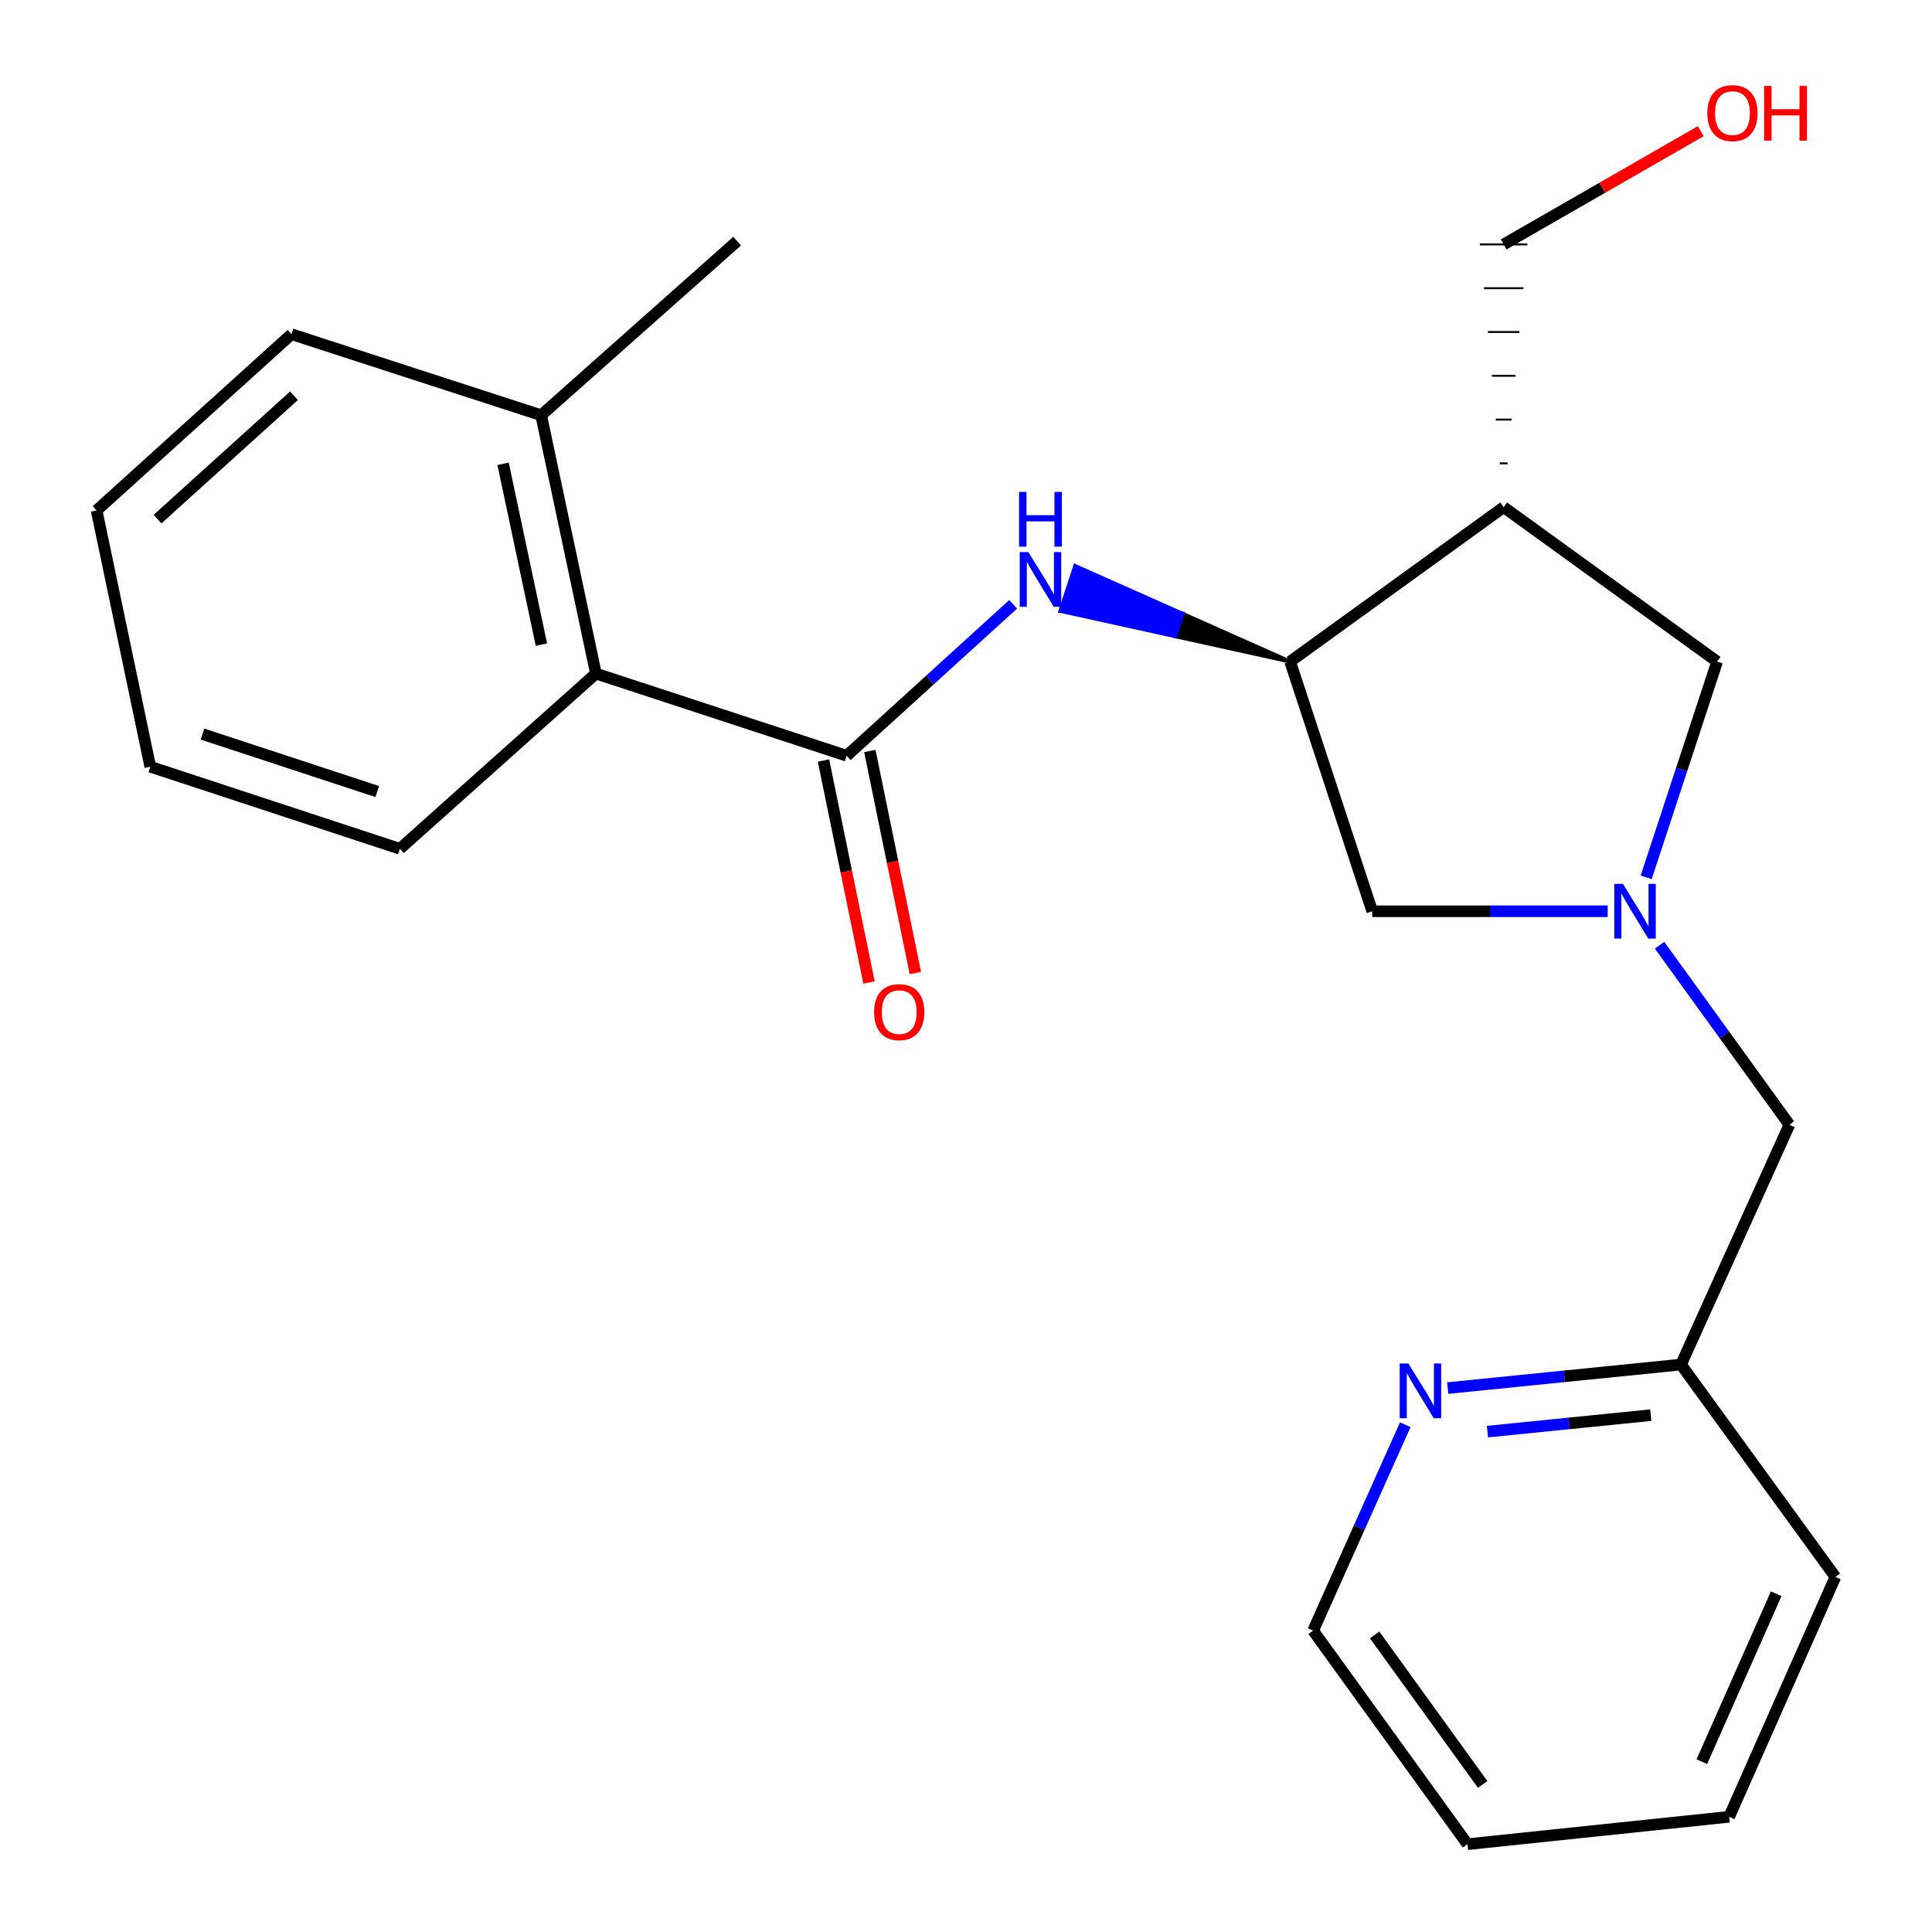 <?xml version='1.0' encoding='iso-8859-1'?>
<svg version='1.1' baseProfile='full'
              xmlns='http://www.w3.org/2000/svg'
                      xmlns:rdkit='http://www.rdkit.org/xml'
                      xmlns:xlink='http://www.w3.org/1999/xlink'
                  xml:space='preserve'
width='1000px' height='1000px' viewBox='0 0 1000 1000'>
<!-- END OF HEADER -->
<rect style='opacity:1.0;fill:#FFFFFF;stroke:none' width='1000' height='1000' x='0' y='0'> </rect>
<path class='bond-1' d='M 438.234,391.179 L 481.323,351.982' style='fill:none;fill-rule:evenodd;stroke:#000000;stroke-width:6px;stroke-linecap:butt;stroke-linejoin:miter;stroke-opacity:1' />
<path class='bond-1' d='M 481.323,351.982 L 524.413,312.785' style='fill:none;fill-rule:evenodd;stroke:#0000FF;stroke-width:6px;stroke-linecap:butt;stroke-linejoin:miter;stroke-opacity:1' />
<path class='bond-4' d='M 438.234,391.179 L 308.443,348.637' style='fill:none;fill-rule:evenodd;stroke:#000000;stroke-width:6px;stroke-linecap:butt;stroke-linejoin:miter;stroke-opacity:1' />
<path class='bond-7' d='M 426.239,393.639 L 438.022,451.097' style='fill:none;fill-rule:evenodd;stroke:#000000;stroke-width:6px;stroke-linecap:butt;stroke-linejoin:miter;stroke-opacity:1' />
<path class='bond-7' d='M 438.022,451.097 L 449.804,508.555' style='fill:none;fill-rule:evenodd;stroke:#FF0000;stroke-width:6px;stroke-linecap:butt;stroke-linejoin:miter;stroke-opacity:1' />
<path class='bond-7' d='M 450.228,388.719 L 462.011,446.178' style='fill:none;fill-rule:evenodd;stroke:#000000;stroke-width:6px;stroke-linecap:butt;stroke-linejoin:miter;stroke-opacity:1' />
<path class='bond-7' d='M 462.011,446.178 L 473.794,503.636' style='fill:none;fill-rule:evenodd;stroke:#FF0000;stroke-width:6px;stroke-linecap:butt;stroke-linejoin:miter;stroke-opacity:1' />
<path class='bond-0' d='M 832.146,471.666 L 771.205,471.666' style='fill:none;fill-rule:evenodd;stroke:#0000FF;stroke-width:6px;stroke-linecap:butt;stroke-linejoin:miter;stroke-opacity:1' />
<path class='bond-0' d='M 771.205,471.666 L 710.264,471.666' style='fill:none;fill-rule:evenodd;stroke:#000000;stroke-width:6px;stroke-linecap:butt;stroke-linejoin:miter;stroke-opacity:1' />
<path class='bond-9' d='M 858.989,489.235 L 892.588,535.707' style='fill:none;fill-rule:evenodd;stroke:#0000FF;stroke-width:6px;stroke-linecap:butt;stroke-linejoin:miter;stroke-opacity:1' />
<path class='bond-9' d='M 892.588,535.707 L 926.188,582.179' style='fill:none;fill-rule:evenodd;stroke:#000000;stroke-width:6px;stroke-linecap:butt;stroke-linejoin:miter;stroke-opacity:1' />
<path class='bond-24' d='M 852.061,454.105 L 870.425,398.269' style='fill:none;fill-rule:evenodd;stroke:#0000FF;stroke-width:6px;stroke-linecap:butt;stroke-linejoin:miter;stroke-opacity:1' />
<path class='bond-24' d='M 870.425,398.269 L 888.788,342.433' style='fill:none;fill-rule:evenodd;stroke:#000000;stroke-width:6px;stroke-linecap:butt;stroke-linejoin:miter;stroke-opacity:1' />
<path class='bond-2' d='M 667.762,342.433 L 612.136,317.692 L 608.31,329.323 Z' style='fill:#000000;fill-rule:evenodd;fill-opacity:1;stroke:#000000;stroke-width:2px;stroke-linecap:butt;stroke-linejoin:miter;stroke-opacity:1;' />
<path class='bond-2' d='M 612.136,317.692 L 548.858,316.214 L 556.509,292.951 Z' style='fill:#0000FF;fill-rule:evenodd;fill-opacity:1;stroke:#0000FF;stroke-width:2px;stroke-linecap:butt;stroke-linejoin:miter;stroke-opacity:1;' />
<path class='bond-2' d='M 612.136,317.692 L 608.31,329.323 L 548.858,316.214 Z' style='fill:#0000FF;fill-rule:evenodd;fill-opacity:1;stroke:#0000FF;stroke-width:2px;stroke-linecap:butt;stroke-linejoin:miter;stroke-opacity:1;' />
<path class='bond-3' d='M 667.762,342.433 L 778.302,262.504' style='fill:none;fill-rule:evenodd;stroke:#000000;stroke-width:6px;stroke-linecap:butt;stroke-linejoin:miter;stroke-opacity:1' />
<path class='bond-6' d='M 667.762,342.433 L 710.264,471.666' style='fill:none;fill-rule:evenodd;stroke:#000000;stroke-width:6px;stroke-linecap:butt;stroke-linejoin:miter;stroke-opacity:1' />
<path class='bond-5' d='M 778.302,262.504 L 888.788,342.433' style='fill:none;fill-rule:evenodd;stroke:#000000;stroke-width:6px;stroke-linecap:butt;stroke-linejoin:miter;stroke-opacity:1' />
<path class='bond-12' d='M 780.343,239.838 L 776.262,239.838' style='fill:none;fill-rule:evenodd;stroke:#000000;stroke-width:1.0px;stroke-linecap:butt;stroke-linejoin:miter;stroke-opacity:1' />
<path class='bond-12' d='M 782.384,217.172 L 774.221,217.172' style='fill:none;fill-rule:evenodd;stroke:#000000;stroke-width:1.0px;stroke-linecap:butt;stroke-linejoin:miter;stroke-opacity:1' />
<path class='bond-12' d='M 784.424,194.507 L 772.18,194.507' style='fill:none;fill-rule:evenodd;stroke:#000000;stroke-width:1.0px;stroke-linecap:butt;stroke-linejoin:miter;stroke-opacity:1' />
<path class='bond-12' d='M 786.465,171.841 L 770.139,171.841' style='fill:none;fill-rule:evenodd;stroke:#000000;stroke-width:1.0px;stroke-linecap:butt;stroke-linejoin:miter;stroke-opacity:1' />
<path class='bond-12' d='M 788.506,149.175 L 768.099,149.175' style='fill:none;fill-rule:evenodd;stroke:#000000;stroke-width:1.0px;stroke-linecap:butt;stroke-linejoin:miter;stroke-opacity:1' />
<path class='bond-12' d='M 790.547,126.509 L 766.058,126.509' style='fill:none;fill-rule:evenodd;stroke:#000000;stroke-width:1.0px;stroke-linecap:butt;stroke-linejoin:miter;stroke-opacity:1' />
<path class='bond-10' d='M 308.443,348.637 L 280.104,214.927' style='fill:none;fill-rule:evenodd;stroke:#000000;stroke-width:6px;stroke-linecap:butt;stroke-linejoin:miter;stroke-opacity:1' />
<path class='bond-10' d='M 280.235,333.658 L 260.398,240.061' style='fill:none;fill-rule:evenodd;stroke:#000000;stroke-width:6px;stroke-linecap:butt;stroke-linejoin:miter;stroke-opacity:1' />
<path class='bond-14' d='M 308.443,348.637 L 206.991,439.341' style='fill:none;fill-rule:evenodd;stroke:#000000;stroke-width:6px;stroke-linecap:butt;stroke-linejoin:miter;stroke-opacity:1' />
<path class='bond-8' d='M 749.344,718.464 L 809.713,712.38' style='fill:none;fill-rule:evenodd;stroke:#0000FF;stroke-width:6px;stroke-linecap:butt;stroke-linejoin:miter;stroke-opacity:1' />
<path class='bond-8' d='M 809.713,712.38 L 870.081,706.296' style='fill:none;fill-rule:evenodd;stroke:#000000;stroke-width:6px;stroke-linecap:butt;stroke-linejoin:miter;stroke-opacity:1' />
<path class='bond-8' d='M 769.91,741.004 L 812.168,736.746' style='fill:none;fill-rule:evenodd;stroke:#0000FF;stroke-width:6px;stroke-linecap:butt;stroke-linejoin:miter;stroke-opacity:1' />
<path class='bond-8' d='M 812.168,736.746 L 854.426,732.487' style='fill:none;fill-rule:evenodd;stroke:#000000;stroke-width:6px;stroke-linecap:butt;stroke-linejoin:miter;stroke-opacity:1' />
<path class='bond-15' d='M 727.357,737.447 L 703.512,790.726' style='fill:none;fill-rule:evenodd;stroke:#0000FF;stroke-width:6px;stroke-linecap:butt;stroke-linejoin:miter;stroke-opacity:1' />
<path class='bond-15' d='M 703.512,790.726 L 679.667,844.005' style='fill:none;fill-rule:evenodd;stroke:#000000;stroke-width:6px;stroke-linecap:butt;stroke-linejoin:miter;stroke-opacity:1' />
<path class='bond-11' d='M 926.188,582.179 L 870.081,706.296' style='fill:none;fill-rule:evenodd;stroke:#000000;stroke-width:6px;stroke-linecap:butt;stroke-linejoin:miter;stroke-opacity:1' />
<path class='bond-16' d='M 280.104,214.927 L 381.542,124.808' style='fill:none;fill-rule:evenodd;stroke:#000000;stroke-width:6px;stroke-linecap:butt;stroke-linejoin:miter;stroke-opacity:1' />
<path class='bond-17' d='M 280.104,214.927 L 150.884,172.984' style='fill:none;fill-rule:evenodd;stroke:#000000;stroke-width:6px;stroke-linecap:butt;stroke-linejoin:miter;stroke-opacity:1' />
<path class='bond-18' d='M 870.081,706.296 L 949.996,816.224' style='fill:none;fill-rule:evenodd;stroke:#000000;stroke-width:6px;stroke-linecap:butt;stroke-linejoin:miter;stroke-opacity:1' />
<path class='bond-13' d='M 778.302,126.509 L 829.304,97.206' style='fill:none;fill-rule:evenodd;stroke:#000000;stroke-width:6px;stroke-linecap:butt;stroke-linejoin:miter;stroke-opacity:1' />
<path class='bond-13' d='M 829.304,97.206 L 880.305,67.902' style='fill:none;fill-rule:evenodd;stroke:#FF0000;stroke-width:6px;stroke-linecap:butt;stroke-linejoin:miter;stroke-opacity:1' />
<path class='bond-19' d='M 206.991,439.341 L 77.785,396.853' style='fill:none;fill-rule:evenodd;stroke:#000000;stroke-width:6px;stroke-linecap:butt;stroke-linejoin:miter;stroke-opacity:1' />
<path class='bond-19' d='M 195.26,409.704 L 104.816,379.962' style='fill:none;fill-rule:evenodd;stroke:#000000;stroke-width:6px;stroke-linecap:butt;stroke-linejoin:miter;stroke-opacity:1' />
<path class='bond-25' d='M 679.667,844.005 L 759.568,954.545' style='fill:none;fill-rule:evenodd;stroke:#000000;stroke-width:6px;stroke-linecap:butt;stroke-linejoin:miter;stroke-opacity:1' />
<path class='bond-25' d='M 711.499,846.241 L 767.43,923.619' style='fill:none;fill-rule:evenodd;stroke:#000000;stroke-width:6px;stroke-linecap:butt;stroke-linejoin:miter;stroke-opacity:1' />
<path class='bond-23' d='M 150.884,172.984 L 50.004,264.205' style='fill:none;fill-rule:evenodd;stroke:#000000;stroke-width:6px;stroke-linecap:butt;stroke-linejoin:miter;stroke-opacity:1' />
<path class='bond-23' d='M 152.177,204.831 L 81.561,268.685' style='fill:none;fill-rule:evenodd;stroke:#000000;stroke-width:6px;stroke-linecap:butt;stroke-linejoin:miter;stroke-opacity:1' />
<path class='bond-22' d='M 949.996,816.224 L 895.019,940.369' style='fill:none;fill-rule:evenodd;stroke:#000000;stroke-width:6px;stroke-linecap:butt;stroke-linejoin:miter;stroke-opacity:1' />
<path class='bond-22' d='M 919.358,824.93 L 880.874,911.831' style='fill:none;fill-rule:evenodd;stroke:#000000;stroke-width:6px;stroke-linecap:butt;stroke-linejoin:miter;stroke-opacity:1' />
<path class='bond-21' d='M 77.785,396.853 L 50.004,264.205' style='fill:none;fill-rule:evenodd;stroke:#000000;stroke-width:6px;stroke-linecap:butt;stroke-linejoin:miter;stroke-opacity:1' />
<path class='bond-20' d='M 759.568,954.545 L 895.019,940.369' style='fill:none;fill-rule:evenodd;stroke:#000000;stroke-width:6px;stroke-linecap:butt;stroke-linejoin:miter;stroke-opacity:1' />
<path  class='atom-1' d='M 840.026 457.506
L 849.306 472.506
Q 850.226 473.986, 851.706 476.666
Q 853.186 479.346, 853.266 479.506
L 853.266 457.506
L 857.026 457.506
L 857.026 485.826
L 853.146 485.826
L 843.186 469.426
Q 842.026 467.506, 840.786 465.306
Q 839.586 463.106, 839.226 462.426
L 839.226 485.826
L 835.546 485.826
L 835.546 457.506
L 840.026 457.506
' fill='#0000FF'/>
<path  class='atom-2' d='M 532.283 285.771
L 541.563 300.771
Q 542.483 302.251, 543.963 304.931
Q 545.443 307.611, 545.523 307.771
L 545.523 285.771
L 549.283 285.771
L 549.283 314.091
L 545.403 314.091
L 535.443 297.691
Q 534.283 295.771, 533.043 293.571
Q 531.843 291.371, 531.483 290.691
L 531.483 314.091
L 527.803 314.091
L 527.803 285.771
L 532.283 285.771
' fill='#0000FF'/>
<path  class='atom-2' d='M 527.463 254.619
L 531.303 254.619
L 531.303 266.659
L 545.783 266.659
L 545.783 254.619
L 549.623 254.619
L 549.623 282.939
L 545.783 282.939
L 545.783 269.859
L 531.303 269.859
L 531.303 282.939
L 527.463 282.939
L 527.463 254.619
' fill='#0000FF'/>
<path  class='atom-8' d='M 452.43 523.88
Q 452.43 517.08, 455.79 513.28
Q 459.15 509.48, 465.43 509.48
Q 471.71 509.48, 475.07 513.28
Q 478.43 517.08, 478.43 523.88
Q 478.43 530.76, 475.03 534.68
Q 471.63 538.56, 465.43 538.56
Q 459.19 538.56, 455.79 534.68
Q 452.43 530.8, 452.43 523.88
M 465.43 535.36
Q 469.75 535.36, 472.07 532.48
Q 474.43 529.56, 474.43 523.88
Q 474.43 518.32, 472.07 515.52
Q 469.75 512.68, 465.43 512.68
Q 461.11 512.68, 458.75 515.48
Q 456.43 518.28, 456.43 523.88
Q 456.43 529.6, 458.75 532.48
Q 461.11 535.36, 465.43 535.36
' fill='#FF0000'/>
<path  class='atom-9' d='M 728.955 705.728
L 738.235 720.728
Q 739.155 722.208, 740.635 724.888
Q 742.115 727.568, 742.195 727.728
L 742.195 705.728
L 745.955 705.728
L 745.955 734.048
L 742.075 734.048
L 732.115 717.648
Q 730.955 715.728, 729.715 713.528
Q 728.515 711.328, 728.155 710.648
L 728.155 734.048
L 724.475 734.048
L 724.475 705.728
L 728.955 705.728
' fill='#0000FF'/>
<path  class='atom-14' d='M 883.72 58.551
Q 883.72 51.751, 887.08 47.951
Q 890.44 44.151, 896.72 44.151
Q 903 44.151, 906.36 47.951
Q 909.72 51.751, 909.72 58.551
Q 909.72 65.431, 906.32 69.351
Q 902.92 73.231, 896.72 73.231
Q 890.48 73.231, 887.08 69.351
Q 883.72 65.471, 883.72 58.551
M 896.72 70.031
Q 901.04 70.031, 903.36 67.151
Q 905.72 64.231, 905.72 58.551
Q 905.72 52.991, 903.36 50.191
Q 901.04 47.351, 896.72 47.351
Q 892.4 47.351, 890.04 50.151
Q 887.72 52.951, 887.72 58.551
Q 887.72 64.271, 890.04 67.151
Q 892.4 70.031, 896.72 70.031
' fill='#FF0000'/>
<path  class='atom-14' d='M 913.12 44.471
L 916.96 44.471
L 916.96 56.511
L 931.44 56.511
L 931.44 44.471
L 935.28 44.471
L 935.28 72.791
L 931.44 72.791
L 931.44 59.711
L 916.96 59.711
L 916.96 72.791
L 913.12 72.791
L 913.12 44.471
' fill='#FF0000'/>
</svg>
